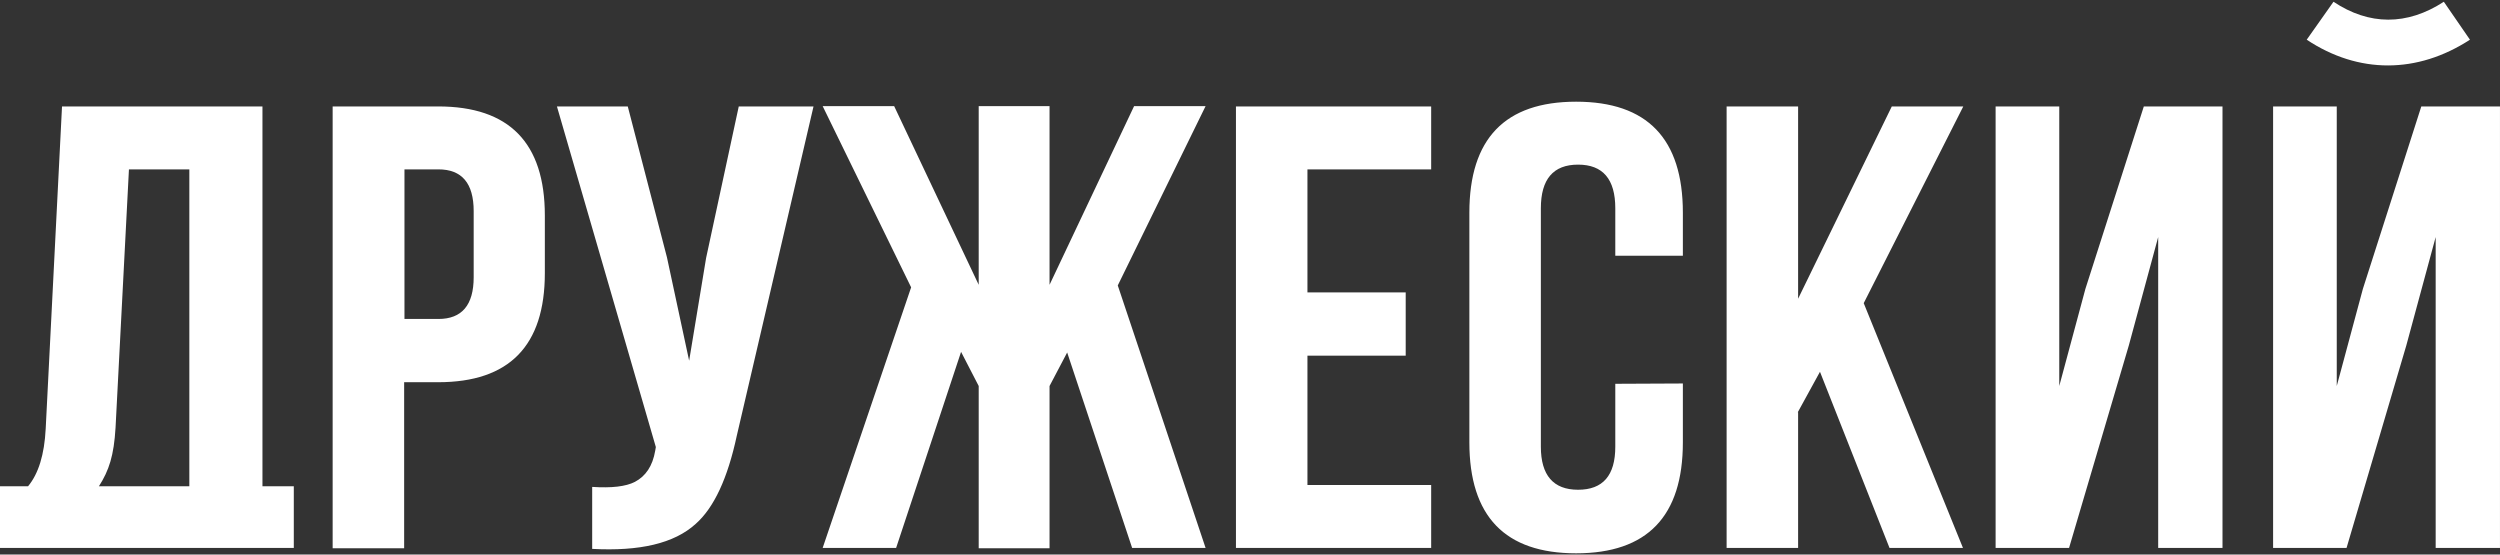 <svg width="532" height="118" viewBox="0 0 532 118" fill="none" xmlns="http://www.w3.org/2000/svg">
<rect x="0" y="0" width="532" height="118" fill="#333333" stroke="none"/>
<path fill-rule="evenodd" clip-rule="evenodd" d="M490.87 8.449C501.916 15.785 514.42 15.717 525.605 8.449L520.047 0.373C512.197 5.488 504.139 5.42 496.567 0.373L490.87 8.449ZM358.114 81.605V94.123C358.114 109.871 350.542 117.746 335.397 117.746C320.253 117.746 312.681 109.871 312.681 94.123V45.263C312.681 29.514 320.253 21.64 335.397 21.64C350.542 21.64 358.114 29.514 358.114 45.263V54.415H343.734V44.32C343.734 38.129 341.094 35.033 335.814 35.033C330.535 35.033 327.895 38.129 327.895 44.32V95.065C327.895 101.122 330.535 104.218 335.814 104.218C341.094 104.218 343.734 101.19 343.734 95.065V81.672L358.114 81.605ZM-0.001 116.601L-0.001 103.478H5.973C8.196 100.786 9.447 96.748 9.724 91.229L13.198 22.649H55.852L55.852 103.478H62.521V116.601L-0.001 116.601ZM24.591 90.96C24.244 96.95 23.201 100.113 21.048 103.478H40.291L40.291 36.042H27.439L24.591 90.96ZM93.227 22.649C108.371 22.649 115.943 30.389 115.943 45.868V58.117C115.943 73.596 108.371 81.336 93.227 81.336H86.002V116.669H70.788V22.649H93.227ZM86.071 36.042V67.876H93.296C98.298 67.876 100.799 64.914 100.799 58.992V44.926C100.799 39.004 98.298 36.042 93.296 36.042H86.071ZM148.038 111.487C151.928 108.054 154.846 101.795 156.791 92.71L173.117 22.649H157.208L150.261 54.886L146.649 76.759L141.925 54.752L133.589 22.649L118.514 22.649L139.563 95.132L139.424 95.94C138.868 99.171 137.409 101.324 135.117 102.536C133.172 103.545 130.115 103.882 126.016 103.612V116.803C136.089 117.342 143.453 115.659 148.038 111.487ZM223.343 60.607L241.336 22.582H256.55L237.862 60.742L256.55 116.601H240.919L227.094 75.01L223.343 82.143V116.669H208.268L208.268 82.143L204.517 74.875L190.693 116.601H175.062L193.888 61.145L175.062 22.582H190.276L208.268 60.607V22.582H223.343V60.607ZM299.134 62.222H278.224V36.042H304.553V22.649L263.01 22.649V116.601H304.553V103.209H278.224V75.683L299.134 75.683V62.222ZM382.567 87.729L387.291 79.115L402.088 116.601H417.719L396.6 64.511L417.788 22.649L402.574 22.649L382.637 63.568V22.649H367.423V116.601H382.637V87.729H382.567ZM440.296 116.601H424.666V22.649H438.212L438.212 82.143L443.77 61.482L456.205 22.649L472.947 22.649V116.601H459.262V50.445L453.009 73.529L440.296 116.601ZM499.345 116.601L512.058 73.529L518.311 50.445V116.601H531.996V22.649H515.254L502.819 61.482L497.261 82.143V22.649H483.715V116.601H499.345Z" fill="white"/>
</svg>
